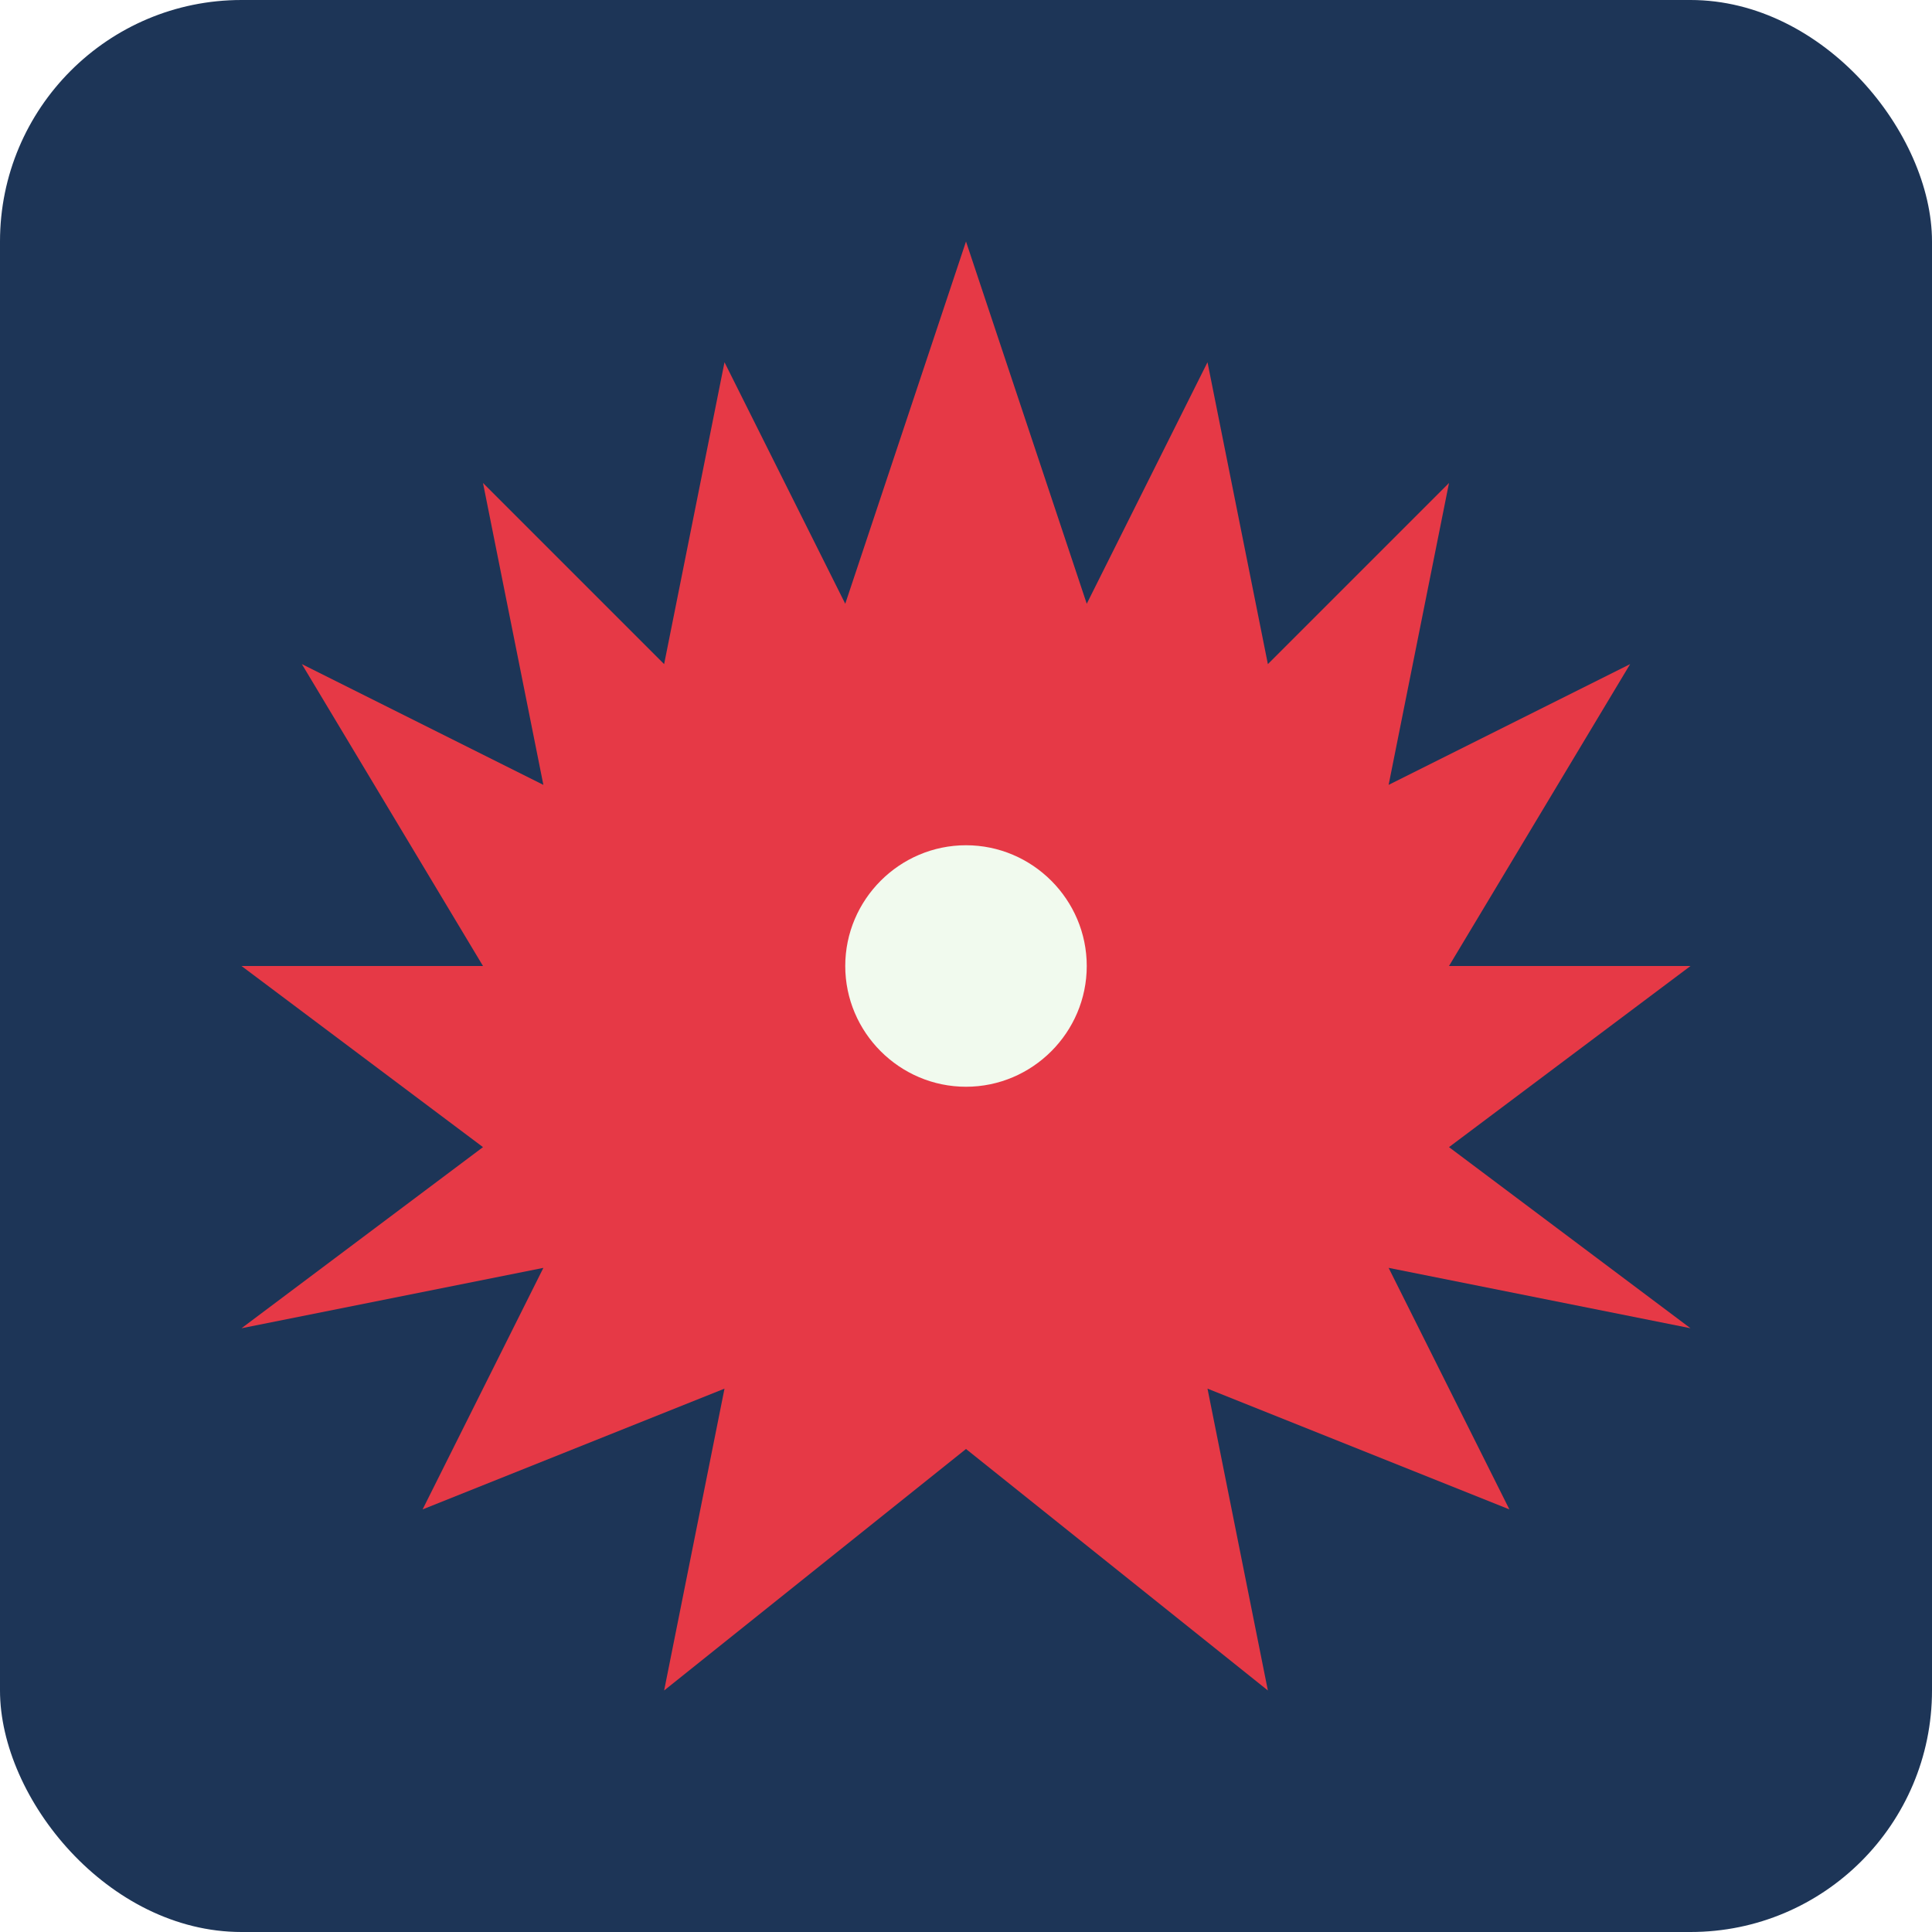 <svg width="64" height="64" viewBox="0 0 64 64" xmlns="http://www.w3.org/2000/svg">
  <!-- Background -->
  <rect width="64" height="64" rx="8" fill="#1D3557" />
  
  <!-- Maple Leaf -->
  <path d="M32,8 L36,20 L40,12 L42,22 L48,16 L46,26 L54,22 L48,32 L56,32 L48,38 L56,44 L46,42 L50,50 L40,46 L42,56 L32,48 L22,56 L24,46 L14,50 L18,42 L8,44 L16,38 L8,32 L16,32 L10,22 L18,26 L16,16 L22,22 L24,12 L28,20 L32,8" fill="#E63946" />
  
  <!-- Optional: Add a letter C in the center -->
  <path d="M36,32 C36,34.2 34.2,36 32,36 C29.8,36 28,34.2 28,32 C28,29.8 29.8,28 32,28 C34.2,28 36,29.8 36,32 Z" fill="#F1FAEE" />
</svg>